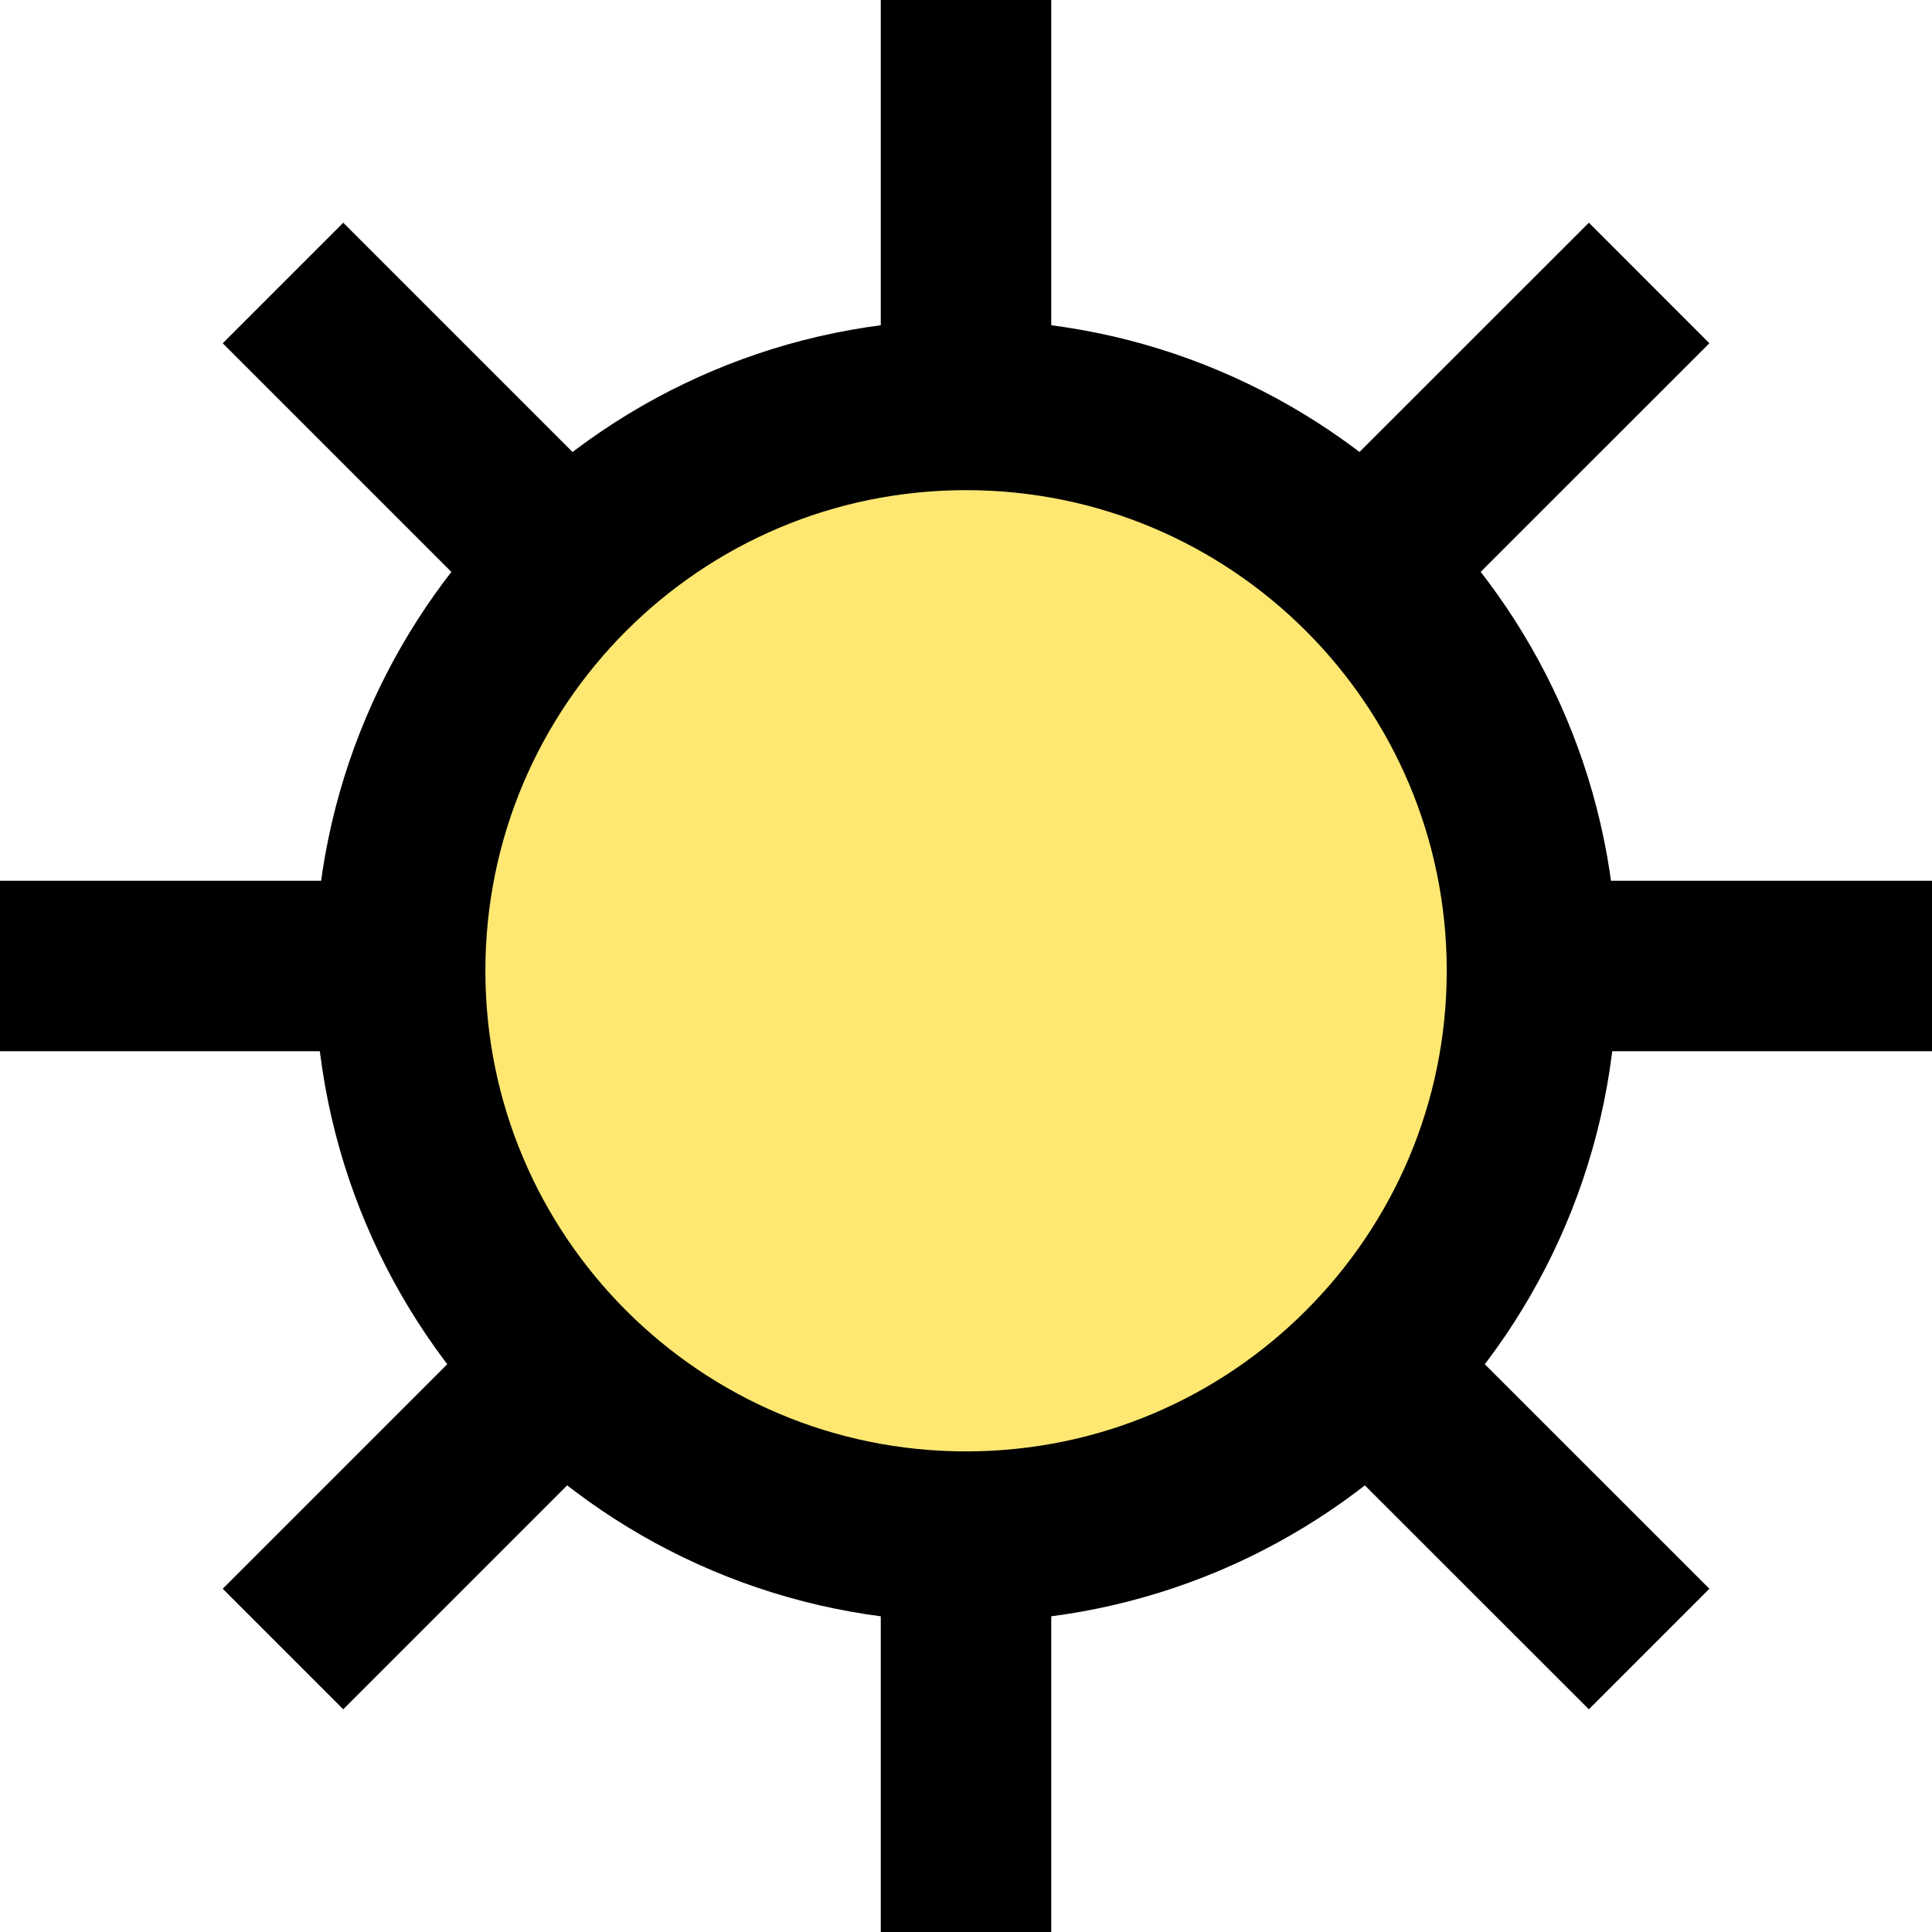 <svg width="17" height="17" viewBox="0 0 17 17" fill="none" xmlns="http://www.w3.org/2000/svg">
<g clip-path="url(#clip0)">
<path d="M8.5 0V3.563" stroke="black" stroke-width="1.5" stroke-miterlimit="10"/>
<path d="M8.5 13.438V17" stroke="black" stroke-width="1.5" stroke-miterlimit="10"/>
<path d="M0 8.5H3.563" stroke="black" stroke-width="1.5" stroke-miterlimit="10"/>
<path d="M13.437 8.5H17" stroke="black" stroke-width="1.5" stroke-miterlimit="10"/>
<path d="M2.49 2.49L5.013 5.013" stroke="black" stroke-width="1.5" stroke-miterlimit="10"/>
<path d="M11.987 11.987L14.511 14.51" stroke="black" stroke-width="1.5" stroke-miterlimit="10"/>
<path d="M2.49 14.51L5.013 11.987" stroke="black" stroke-width="1.5" stroke-miterlimit="10"/>
<path d="M11.987 5.013L14.511 2.49" stroke="black" stroke-width="1.5" stroke-miterlimit="10"/>
<path d="M8.5 3.563C5.751 3.563 3.521 5.792 3.521 8.542C3.521 11.291 5.751 13.521 8.5 13.521C11.25 13.521 13.48 11.291 13.48 8.542C13.48 5.792 11.25 3.563 8.5 3.563Z" fill="#FFE872" stroke="black" stroke-width="1.5" stroke-miterlimit="10"/>
</g>
<defs>
<clipPath id="clip0">
<rect width="17" height="17" fill="white"/>
</clipPath>
</defs>
</svg>
